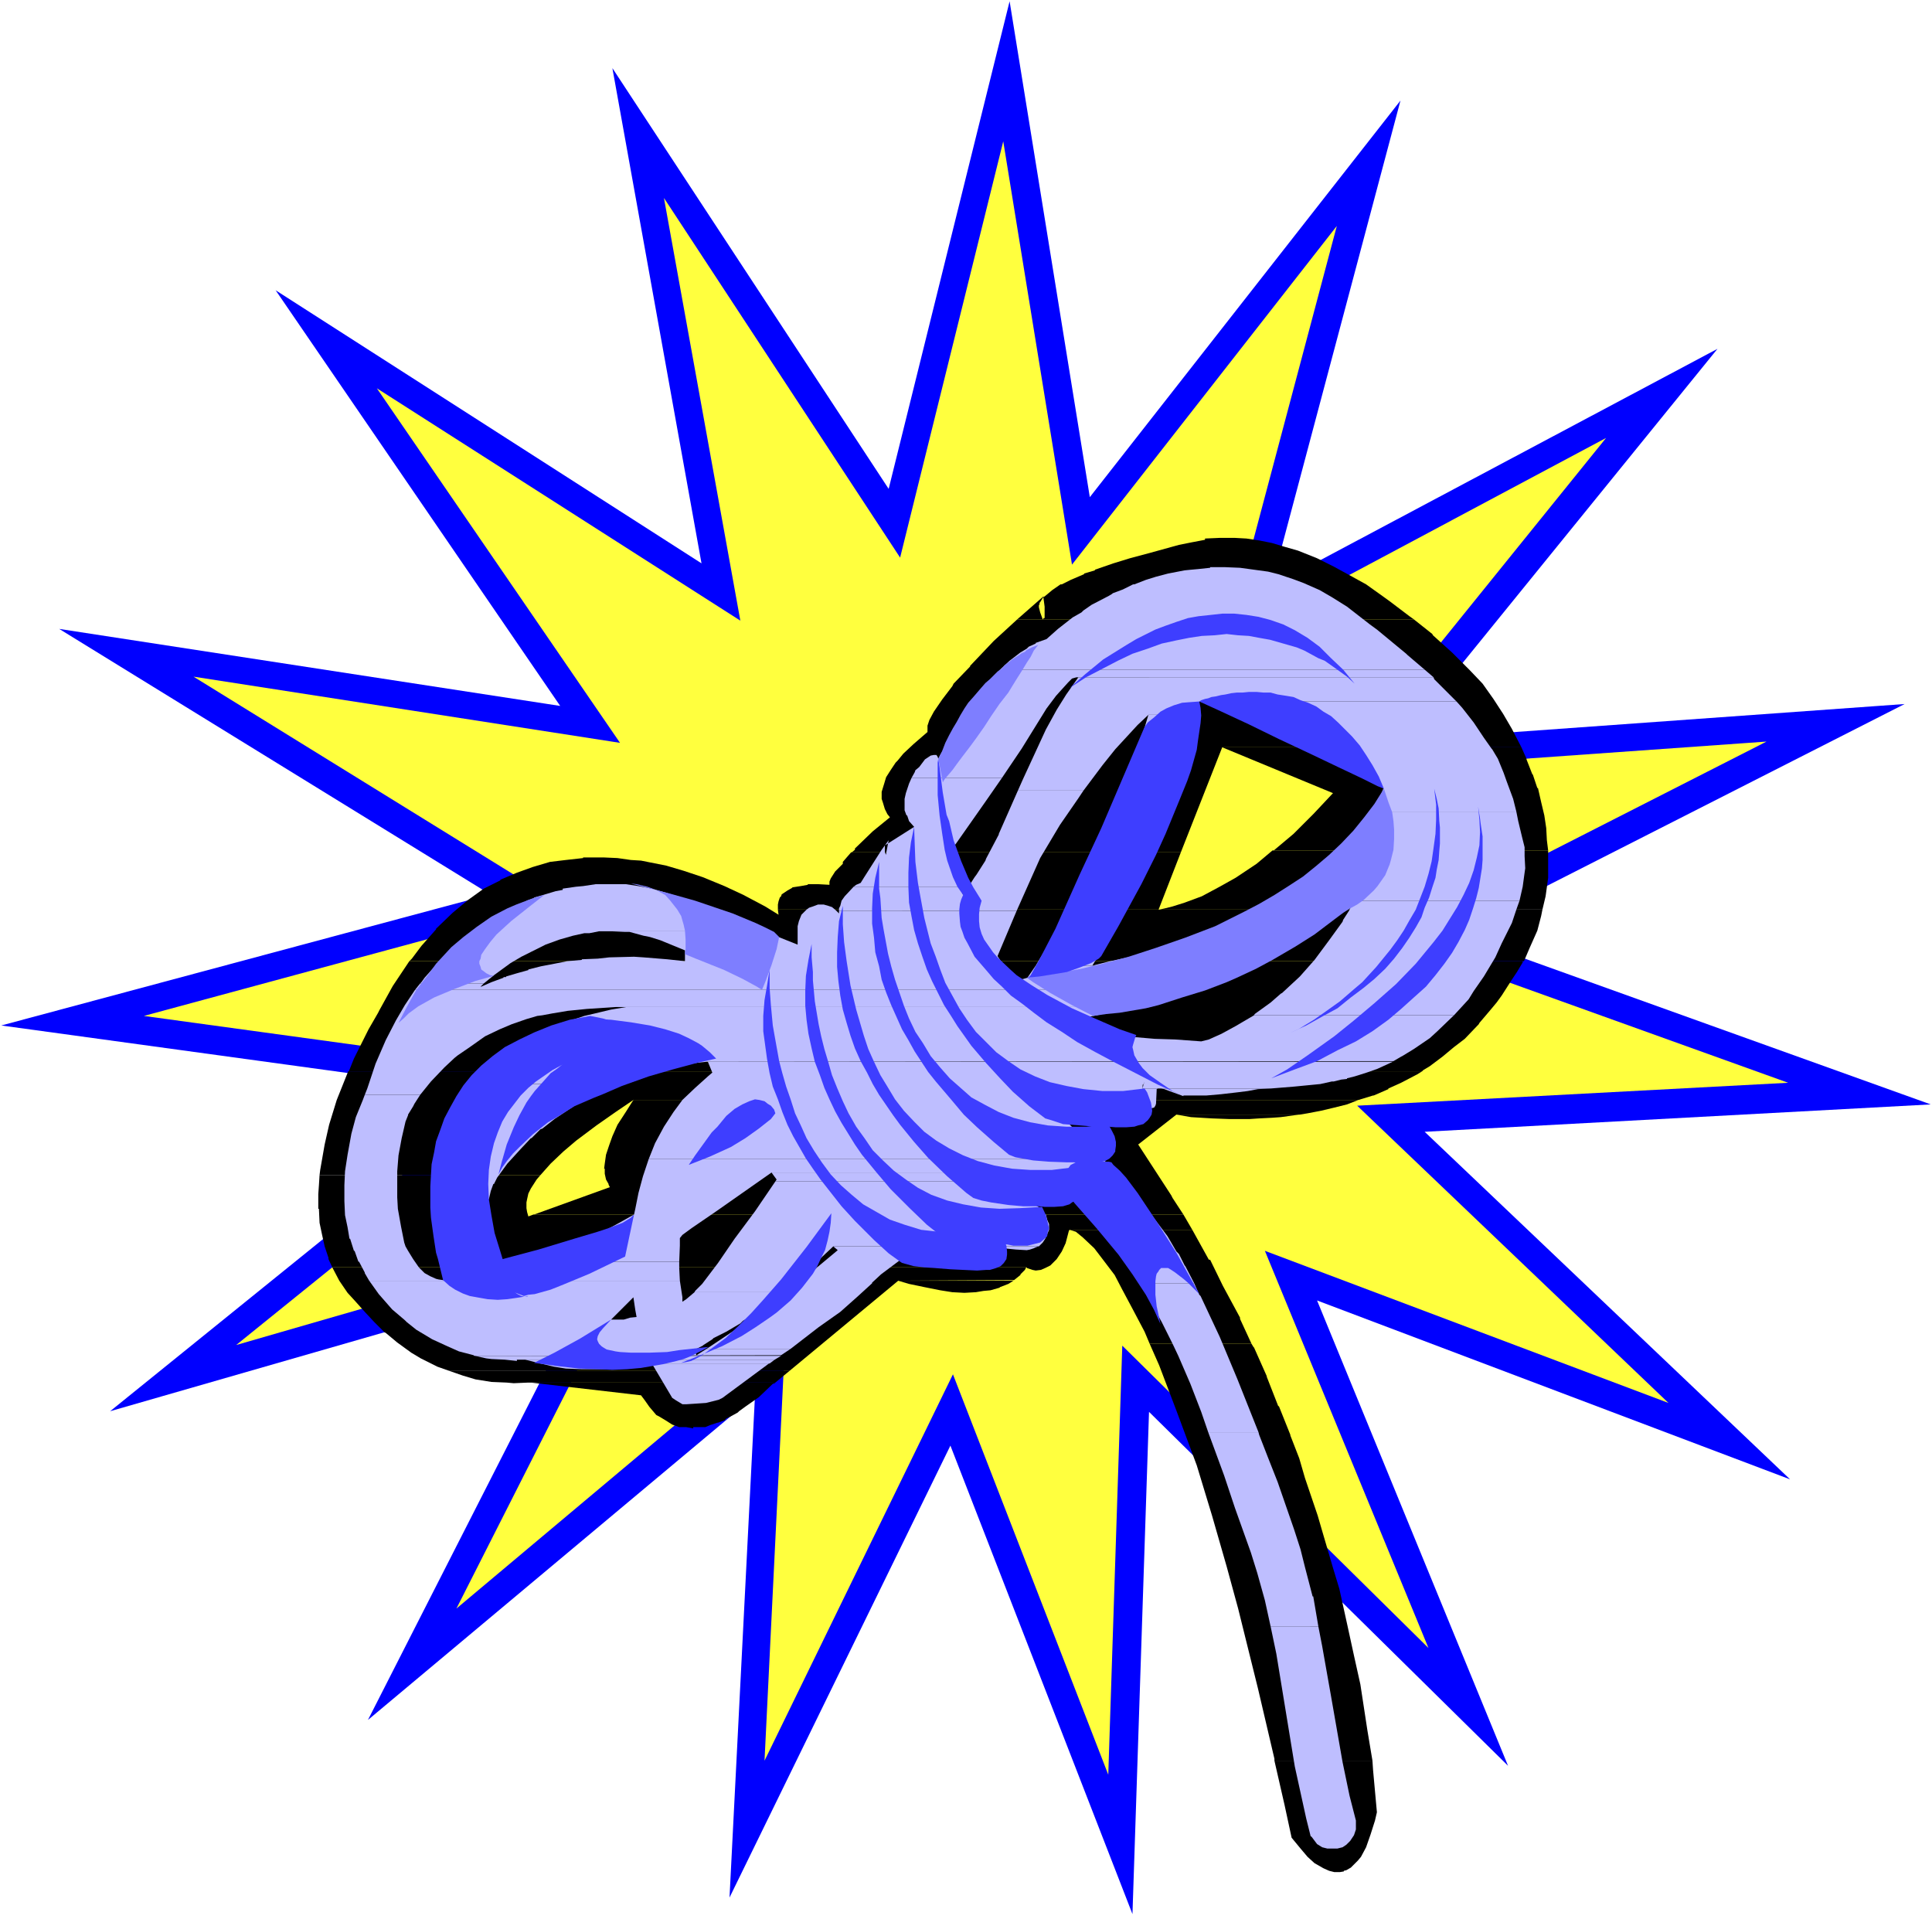 <?xml version="1.0" encoding="UTF-8" standalone="no"?>
<svg
   version="1.0"
   width="129.766mm"
   height="128.677mm"
   id="svg83"
   sodipodi:docname="Climbing Rope 2.wmf"
   xmlns:inkscape="http://www.inkscape.org/namespaces/inkscape"
   xmlns:sodipodi="http://sodipodi.sourceforge.net/DTD/sodipodi-0.dtd"
   xmlns="http://www.w3.org/2000/svg"
   xmlns:svg="http://www.w3.org/2000/svg">
  <rect width="100%" height="100%" fill="#333333" stroke="none"/>
  <sodipodi:namedview
     id="namedview83"
     pagecolor="#ffffff"
     bordercolor="#000000"
     borderopacity="0.25"
     inkscape:showpageshadow="2"
     inkscape:pageopacity="0.0"
     inkscape:pagecheckerboard="0"
     inkscape:deskcolor="#d1d1d1"
     inkscape:document-units="mm" />
  <defs
     id="defs1">
    <pattern
       id="WMFhbasepattern"
       patternUnits="userSpaceOnUse"
       width="6"
       height="6"
       x="0"
       y="0" />
  </defs>
  <path
     style="fill:#ffffff;fill-opacity:1;fill-rule:evenodd;stroke:none"
     d="M 0,486.337 H 490.455 V 0 H 0 Z"
     id="path1" />
  <path
     style="fill:#0000ff;fill-opacity:1;fill-rule:evenodd;stroke:none"
     d="m 454.419,375.497 -120.069,-45.402 48.48,118.11 -91.142,-89.835 -4.202,127.482 L 241.269,366.934 185.193,481.651 191.657,354.331 93.405,436.572 151.419,322.663 27.957,358.209 127.502,277.745 0.323,260.295 124.432,227.011 15.029,159.635 142.208,179.185 69.973,73.678 178.083,142.993 155.459,17.288 225.593,124.089 256.297,0.323 276.659,126.189 355.52,25.529 322.715,148.809 435.996,88.542 355.358,187.91 l 128.149,-9.21 -114.413,58.167 121.038,43.463 -128.472,6.948 z"
     id="path2" />
  <path
     style="fill:#ffff3e;fill-opacity:1;fill-rule:evenodd;stroke:none"
     d="m 423.553,356.108 -102.454,-38.616 41.531,100.822 -77.73,-76.747 -3.555,108.901 -39.43,-101.63 -47.834,98.075 5.333,-108.739 -83.547,70.123 49.288,-97.267 L 59.954,341.405 144.955,272.736 36.522,257.872 142.208,229.273 49.126,171.753 157.398,188.556 95.667,98.56 187.941,157.534 168.549,50.249 l 59.954,91.289 26.179,-105.669 17.453,107.446 67.226,-85.957 -27.957,105.184 96.313,-51.38 -68.518,84.826 109.241,-7.756 -97.445,49.603 102.939,37 -109.403,5.817 z"
     id="path3" />
  <path
     style="fill:#000000;fill-opacity:1;fill-rule:evenodd;stroke:none"
     d="m 309.625,136.53 -3.717,0.162 v 0.323 l -3.394,0.646 -3.232,0.646 -7.595,2.1 -4.848,1.293 -4.202,1.293 -4.686,1.616 v 0.162 l -2.747,0.808 v 0.162 l -3.394,1.454 -2.262,1.131 h -0.323 l -2.101,1.454 -1.939,1.616 -0.323,0.162 v -0.162 l -6.626,5.817 h 100.677 l -1.131,-0.808 -4.686,-3.555 -1.778,-1.293 h -86.456 l 0.323,2.424 v 2.908 h -0.323 v 0.323 h -0.162 l -0.646,-1.777 -0.323,-1.293 v -0.646 h 0.162 v -0.485 l 0.162,-0.162 0.485,-0.808 0.323,-0.485 h 86.456 l -4.525,-3.231 -4.686,-2.585 -3.555,-1.939 -4.202,-2.1 -4.848,-1.939 -3.394,-0.969 -3.232,-0.969 -3.232,-0.646 -3.232,-0.485 -2.909,-0.162 z"
     id="path4" />
  <path
     style="fill:#000000;fill-opacity:1;fill-rule:evenodd;stroke:none"
     d="m 258.237,157.211 -5.979,5.494 -5.979,6.301 v 0.162 l -4.202,4.362 -0.323,0.646 -2.586,3.393 -2.101,3.07 -1.131,2.1 -0.485,1.454 v 0.808 h 148.349 l -2.262,-3.878 -0.323,-0.485 -2.101,-3.231 -2.747,-3.878 -3.232,-3.393 -4.525,-4.524 -4.848,-4.362 -0.162,-0.323 -4.686,-3.716 z"
     id="path5" />
  <path
     style="fill:#000000;fill-opacity:1;fill-rule:evenodd;stroke:none"
     d="m 310.272,189.687 28.118,11.633 -5.01,5.332 -5.01,5.009 -5.01,4.201 h 69.65 l -0.323,-2.585 -0.162,-3.07 -0.485,-3.231 -0.808,-3.393 -0.808,-3.555 h -0.162 l -1.131,-3.393 -0.162,-0.162 -1.454,-3.716 v -0.162 l -1.293,-2.908 z"
     id="path6" />
  <path
     style="fill:#000000;fill-opacity:1;fill-rule:evenodd;stroke:none"
     d="m 235.451,185.002 v 0.808 l -1.131,0.969 -2.424,2.1 -2.586,2.424 -1.454,1.777 -0.485,0.485 -1.293,1.939 -1.131,1.777 -0.485,1.616 -0.646,2.1 v 1.777 l 0.323,0.969 0.485,1.616 0.646,1.293 0.646,0.808 -4.363,3.555 -4.525,4.362 v 0.323 l -0.808,0.646 h 83.547 l 10.504,-26.66 h 75.952 l -2.424,-4.686 z"
     id="path7" />
  <path
     style="fill:#000000;fill-opacity:1;fill-rule:evenodd;stroke:none"
     d="m 323.038,215.862 -4.04,3.393 -5.333,3.555 -4.04,2.262 -4.525,2.424 -4.363,1.616 -3.07,0.969 -1.939,0.485 -1.454,0.323 h -0.162 l 5.656,-14.542 h -83.709 l -2.101,2.424 v 0.485 l -1.939,1.939 -1.131,1.777 -0.323,0.808 v 0.808 l -2.909,-0.162 h -2.586 v 0.162 l -1.778,0.323 -2.101,0.323 -0.162,0.162 -1.131,0.646 -1.454,0.969 -0.162,0.485 -0.323,0.323 -0.323,0.969 -0.162,0.808 v 1.293 h 194.081 l 0.808,-3.393 0.646,-4.686 v -4.039 -2.908 z"
     id="path8" />
  <path
     style="fill:#000000;fill-opacity:1;fill-rule:evenodd;stroke:none"
     d="m 151.742,217.64 h -3.717 v 0.162 l -4.363,0.485 -4.04,0.485 -4.363,1.293 -4.04,1.454 -4.202,1.777 v 0.162 l -4.202,2.1 -4.04,2.908 -3.878,3.231 -4.202,4.039 v 0.162 l -3.717,4.201 -2.424,3.231 -0.646,0.646 h 282.961 l 1.454,-3.393 1.939,-4.362 0.97,-3.716 0.323,-1.616 H 197.475 l 0.162,1.293 -3.394,-2.1 -5.494,-2.908 -4.848,-2.262 -5.494,-2.262 -4.848,-1.616 -4.363,-1.293 -3.232,-0.646 -3.232,-0.646 -2.586,-0.162 -3.394,-0.485 -3.555,-0.162 z"
     id="path9" />
  <path
     style="fill:#000000;fill-opacity:1;fill-rule:evenodd;stroke:none"
     d="m 103.909,243.976 -4.202,6.301 -3.394,6.14 -0.323,0.646 -2.424,4.201 -3.717,7.432 -1.293,3.231 h 272.457 l 0.323,-0.323 1.616,-0.969 3.232,-2.424 2.909,-2.424 2.747,-2.1 3.555,-3.716 0.162,-0.323 2.747,-3.231 1.616,-1.939 1.293,-1.777 2.586,-4.039 1.293,-1.939 1.454,-2.424 v -0.323 z"
     id="path10" />
  <path
     style="fill:#000000;fill-opacity:1;fill-rule:evenodd;stroke:none"
     d="m 88.395,271.928 -2.909,7.271 -1.939,6.301 -1.131,5.009 -1.131,6.463 -0.162,1.293 h 56.075 l 2.586,-2.908 3.232,-3.07 3.232,-2.747 5.171,-3.878 4.848,-3.393 4.525,-3.07 h 184.062 l 3.717,-1.131 h 0.162 l 3.717,-1.616 v -0.162 l 3.232,-1.454 3.717,-1.939 0.323,-0.162 1.293,-0.808 z"
     id="path11" />
  <path
     style="fill:#000000;fill-opacity:1;fill-rule:evenodd;stroke:none"
     d="m 160.792,279.199 -1.939,3.07 -2.101,3.231 -1.293,2.908 -0.808,2.262 -0.808,2.424 -0.323,2.262 -0.162,1.293 h 0.162 v 1.293 l 0.323,1.454 0.646,1.131 v 0.162 l 0.323,0.646 -19.23,6.948 h 164.832 l -2.747,-4.201 -0.323,-0.646 -4.202,-6.463 -4.202,-6.463 9.696,-7.594 h 31.35 l 1.939,-0.323 v 0 l 3.394,-0.646 3.394,-0.808 3.232,-0.808 2.909,-1.131 z"
     id="path12" />
  <path
     style="fill:#000000;fill-opacity:1;fill-rule:evenodd;stroke:none"
     d="m 271.488,312.16 1.616,0.485 1.778,1.454 2.909,2.747 2.101,2.747 3.07,4.039 1.939,3.716 2.586,4.847 3.07,5.817 1.293,3.07 h 25.856 l -2.909,-6.301 v -0.323 l -4.363,-8.079 -3.232,-6.625 h -0.323 l -4.202,-7.594 z"
     id="path13" />
  <path
     style="fill:#000000;fill-opacity:1;fill-rule:evenodd;stroke:none"
     d="m 84.355,321.693 1.778,3.393 2.101,3.07 1.778,1.939 2.747,3.07 2.262,2.424 2.586,2.585 0.323,0.162 2.909,2.424 3.555,2.585 2.424,1.454 4.202,2.1 2.747,0.969 h 86.779 l 27.472,-22.782 29.411,-0.162 1.616,-1.293 v -0.162 l 1.131,-1.131 0.323,-0.646 z"
     id="path14" />
  <path
     style="fill:#000000;fill-opacity:1;fill-rule:evenodd;stroke:none"
     d="m 291.849,341.082 2.424,5.494 4.363,11.472 5.171,13.895 3.878,12.764 h 26.826 l -3.232,-9.533 -1.454,-5.009 -2.262,-5.817 v -0.162 l -2.909,-7.271 h -0.162 l -2.909,-7.432 v -0.162 l -3.232,-7.271 -0.162,-0.162 -0.485,-0.808 z"
     id="path15" />
  <path
     style="fill:#000000;fill-opacity:1;fill-rule:evenodd;stroke:none"
     d="m 307.686,384.707 3.717,12.926 2.909,10.664 5.01,20.197 4.202,17.935 v 0.485 h 24.886 l -1.293,-7.756 -1.778,-11.633 -1.616,-7.271 -1.616,-7.432 -2.101,-9.533 -1.616,-5.332 -2.747,-9.371 -1.131,-3.878 z"
     id="path16" />
  <path
     style="fill:#000000;fill-opacity:1;fill-rule:evenodd;stroke:none"
     d="m 113.766,347.868 3.717,1.293 3.232,0.969 4.04,0.646 3.878,0.162 1.778,0.162 3.717,-0.162 h 62.701 l 3.717,-3.07 z"
     id="path17" />
  <path
     style="fill:#000000;fill-opacity:1;fill-rule:evenodd;stroke:none"
     d="m 298.636,282.915 3.717,0.646 5.333,0.323 4.363,0.162 h 5.171 l 2.424,-0.162 3.232,-0.162 2.262,-0.162 4.686,-0.646 z"
     id="path18" />
  <path
     style="fill:#000000;fill-opacity:1;fill-rule:evenodd;stroke:none"
     d="m 135.582,308.282 h -0.162 l -1.293,0.485 -0.323,-1.131 -0.162,-0.969 v -1.454 l 0.162,-0.808 0.323,-1.454 0.646,-1.293 1.454,-2.262 0.97,-1.131 H 81.123 l -0.162,2.585 -0.162,2.262 v 3.716 h 0.162 l 0.162,3.555 0.646,3.07 0.646,2.908 0.97,2.908 v 0.323 l 0.97,2.1 H 260.661 v 0.162 l 1.454,0.485 0.808,0.162 1.293,-0.162 1.131,-0.485 1.293,-0.646 1.293,-1.293 0.323,-0.323 1.293,-1.939 0.97,-2.1 0.808,-3.07 0.162,-0.323 h 31.189 l -2.262,-3.878 z"
     id="path19" />
  <path
     style="fill:#000000;fill-opacity:1;fill-rule:evenodd;stroke:none"
     d="m 323.523,446.913 2.586,11.31 1.778,8.24 2.262,2.747 1.778,2.1 1.778,1.616 2.262,1.293 1.454,0.646 1.293,0.323 h 1.454 l 0.97,-0.162 v -0.162 l 0.646,-0.162 1.131,-0.646 1.454,-1.454 0.323,-0.323 0.808,-0.969 1.293,-2.424 1.131,-3.231 1.131,-3.555 0.485,-2.1 -0.485,-5.332 -0.485,-5.332 -0.162,-2.424 z"
     id="path20" />
  <path
     style="fill:#000000;fill-opacity:1;fill-rule:evenodd;stroke:none"
     d="m 228.017,325.086 2.747,0.808 3.878,0.808 4.04,0.808 3.07,0.485 3.07,0.162 2.909,-0.162 1.939,-0.323 1.778,-0.162 2.262,-0.646 0.162,-0.162 2.101,-0.808 1.293,-0.808 z"
     id="path21" />
  <path
     style="fill:#000000;fill-opacity:1;fill-rule:evenodd;stroke:none"
     d="m 134.774,350.938 27.957,3.231 0.97,1.293 1.131,1.616 1.778,2.1 0.646,0.323 1.616,0.969 1.778,1.131 1.778,0.646 h 1.778 l 1.778,0.323 v -0.323 h 1.778 1.293 l 1.131,-0.485 1.939,-0.646 h 0.162 l 1.778,-0.646 0.162,-0.323 1.293,-0.646 0.323,-0.162 1.454,-0.808 0.323,-0.323 1.778,-1.293 3.232,-2.262 3.555,-3.393 0.485,-0.162 0.162,-0.162 z"
     id="path22" />
  <path
     style="fill:#bebeff;fill-opacity:1;fill-rule:evenodd;stroke:none"
     d="m 309.625,143.962 h -2.424 v 0.162 l -3.07,0.323 -1.778,0.162 -1.616,0.162 -4.202,0.808 -3.07,0.808 -2.586,0.808 -2.909,1.131 h -0.323 l -2.262,1.131 -0.323,0.162 -2.586,0.969 -0.162,0.162 -0.808,0.485 -4.04,2.1 -0.323,0.162 -2.101,1.454 -0.485,0.485 -2.262,1.293 -3.717,2.908 -2.909,2.585 -2.747,0.969 v 0.162 l -1.778,0.808 -0.485,0.485 -1.616,0.969 -2.747,2.1 -2.424,2.262 h 107.787 l -4.363,-3.716 -0.323,-0.323 -7.434,-6.14 -1.778,-1.293 -5.818,-4.524 -3.878,-2.424 -3.07,-1.777 -4.04,-1.777 -2.586,-0.969 -3.878,-1.293 -2.586,-0.646 -3.555,-0.485 -3.555,-0.485 -3.878,-0.162 z"
     id="path23" />
  <path
     style="fill:#bebeff;fill-opacity:1;fill-rule:evenodd;stroke:none"
     d="m 237.067,191.626 -0.808,0.162 -1.454,0.969 -1.454,1.939 -0.97,0.808 -0.162,0.485 -0.808,1.454 h 22.947 l 5.01,-7.432 6.302,-10.179 2.424,-3.231 3.07,-3.393 0.97,-0.969 1.131,-0.323 h 90.657 l -2.262,-1.939 H 253.873 l -2.262,2.424 -0.162,0.162 -2.424,3.07 -0.97,1.131 -2.424,3.393 -3.232,5.332 -3.717,6.14 -0.485,0.969 -0.162,-0.485 -0.323,-0.485 h -0.162 z"
     id="path24" />
  <path
     style="fill:#bebeff;fill-opacity:1;fill-rule:evenodd;stroke:none"
     d="m 273.75,171.914 -3.07,4.362 -2.424,3.878 -2.747,5.009 -5.818,12.603 -1.293,2.908 h 16.645 l 4.848,-6.463 3.232,-4.039 5.656,-6.14 2.747,-2.585 h 12.282 l 0.646,-3.393 h 65.286 l -5.656,-5.655 -0.162,-0.485 z"
     id="path25" />
  <path
     style="fill:#bebeff;fill-opacity:1;fill-rule:evenodd;stroke:none"
     d="m 304.454,178.054 4.848,1.293 5.818,2.1 6.141,2.1 0.323,0.323 4.202,1.777 3.394,1.293 0.162,0.323 4.525,2.1 0.323,0.323 3.717,1.939 0.162,0.162 2.909,1.616 0.485,0.323 0.485,0.323 5.818,3.716 3.555,2.424 h -0.162 l -1.131,3.07 v 0.162 l -1.131,1.777 -0.323,0.646 -0.162,0.162 h 36.522 l -0.808,-3.231 -1.616,-4.362 -0.808,-2.262 -1.454,-3.555 -1.454,-2.424 -0.162,-0.162 -1.939,-2.747 -2.586,-3.878 -2.909,-3.716 -1.454,-1.616 z"
     id="path26" />
  <path
     style="fill:#bebeff;fill-opacity:1;fill-rule:evenodd;stroke:none"
     d="m 225.917,212.631 -0.323,0.646 -1.778,2.424 -4.525,7.109 -0.808,1.293 -1.131,0.485 -0.646,0.485 h 26.826 l -1.454,-3.878 -1.131,-3.555 -0.323,-0.808 2.101,-2.747 h -17.291 l -0.485,2.585 v 0.323 l -0.323,-0.646 v -1.777 l 0.808,-0.485 h 17.291 l 7.595,-10.825 4.04,-5.817 h -22.947 l -0.646,1.454 -0.808,2.424 -0.323,1.454 v 1.939 0.969 l 0.485,1.293 h 0.162 l 0.485,1.454 1.293,1.454 -6.626,4.201 0.162,-0.808 z"
     id="path27" />
  <path
     style="fill:#bebeff;fill-opacity:1;fill-rule:evenodd;stroke:none"
     d="m 291.526,181.447 -2.101,7.109 v 0.323 l -1.454,4.686 -2.909,8.079 h -0.162 l -2.586,6.625 -3.232,7.109 v 0.323 l -3.232,6.301 -0.162,0.162 -1.293,3.07 h 14.059 l 2.747,-5.655 3.394,-9.048 2.747,-7.756 2.101,-6.786 2.747,-8.725 1.293,-5.817 z"
     id="path28" />
  <path
     style="fill:#bebeff;fill-opacity:1;fill-rule:evenodd;stroke:none"
     d="m 216.705,225.072 -2.262,2.424 -0.808,1.131 -0.323,1.293 -0.323,0.646 v 0.646 h 45.086 l 5.979,-13.411 5.01,-8.402 4.686,-6.786 1.293,-1.939 h -16.645 l -4.848,10.987 v 0.162 l -3.232,6.14 -0.162,0.485 -2.262,3.555 -0.485,0.646 -2.909,4.524 -0.97,-2.1 z"
     id="path29" />
  <path
     style="fill:#bebeff;fill-opacity:1;fill-rule:evenodd;stroke:none"
     d="m 348.409,206.006 -2.262,3.393 -2.909,3.231 -3.07,3.231 -2.747,2.585 -3.717,2.747 -4.202,3.231 -5.171,3.393 -5.494,3.393 -3.878,2.1 h 22.786 l 3.232,-2.424 2.747,-2.262 h 42.016 l 0.808,-3.555 0.485,-3.555 0.162,-1.131 -0.162,-3.07 v -2.262 l -0.646,-2.585 -0.97,-4.039 -0.485,-2.424 z"
     id="path30" />
  <path
     style="fill:#bebeff;fill-opacity:1;fill-rule:evenodd;stroke:none"
     d="m 274.396,225.234 -4.525,7.756 -0.162,0.485 -3.07,5.332 -0.323,0.646 -3.394,5.655 h 55.59 l 3.394,-1.777 v -0.323 l 0.97,-0.323 2.909,-1.616 0.323,-0.162 5.171,-3.231 0.646,-0.485 5.01,-3.393 0.808,-0.485 h -22.947 l -4.848,2.424 -4.202,1.454 -5.01,1.939 -4.202,1.131 -5.818,1.777 -4.363,0.969 -4.525,0.969 -4.525,1.131 0.97,-1.616 0.646,-0.808 3.717,-6.463 3.394,-6.14 2.424,-4.847 z"
     id="path31" />
  <path
     style="fill:#bebeff;fill-opacity:1;fill-rule:evenodd;stroke:none"
     d="m 175.497,228.627 v 0.162 h -0.323 l -1.939,-0.808 -4.363,-1.454 -3.394,-0.969 -3.394,-0.646 -3.232,-0.485 h -1.939 -4.202 -1.454 l -3.232,0.485 -1.778,0.162 -3.394,0.485 v 0.323 l -1.778,0.323 -3.232,0.969 -2.262,0.646 v 0.162 l -1.939,0.646 v 0.162 l -2.262,0.808 -0.162,0.323 -2.101,0.646 -2.747,1.616 -0.162,0.323 -3.555,2.1 -3.878,2.908 -4.04,3.393 -4.363,4.362 -2.586,2.908 -0.808,1.131 -0.323,0.323 h 16.16 l 2.586,-2.1 4.202,-3.07 2.747,-1.616 2.586,-1.293 3.555,-1.777 3.555,-1.293 3.394,-0.969 2.909,-0.646 h 1.293 l 2.424,-0.485 h 2.101 39.592 l -4.686,-1.939 -0.485,-0.969 -4.363,-0.162 -0.323,-0.485 h -0.97 -1.293 l -2.424,0.485 h -0.646 l -0.162,-0.323 -0.808,-0.969 -1.293,-2.585 -0.485,-0.646 -0.162,-0.162 z"
     id="path32" />
  <path
     style="fill:#bebeff;fill-opacity:1;fill-rule:evenodd;stroke:none"
     d="m 212.989,231.212 v 0.646 l -0.808,-0.808 -0.97,-0.808 -0.97,-0.323 -1.131,-0.323 h -1.454 l -1.293,0.485 -0.97,0.323 -0.646,0.485 -1.293,1.293 -0.646,1.616 -0.323,1.293 v 3.716 0.323 0.646 l -6.464,-2.585 -1.939,-0.808 h -38.946 l 3.555,0.162 h 1.131 l 3.555,0.969 1.616,0.323 2.586,0.808 3.555,1.454 2.747,1.131 v 1.454 1.293 l -4.525,-0.485 -5.979,-0.485 -2.424,-0.162 -6.302,0.162 -2.909,0.323 -4.04,0.162 v 0.162 l -3.717,0.323 -3.232,0.646 -3.394,0.646 -3.232,0.808 v 0.162 l -2.909,0.808 -2.747,0.808 v 0.162 h -0.646 v 0.162 l -3.07,1.131 -2.586,1.131 h -0.162 l 0.808,-0.808 h -16.16 l -1.293,1.616 h 197.475 l 3.232,-0.969 3.555,-1.454 4.525,-1.777 0.162,-0.162 4.202,-1.777 H 262.923 l -2.101,3.07 -1.131,0.323 -1.939,0.323 -3.878,-5.17 -0.646,-0.969 4.848,-11.472 z"
     id="path33" />
  <path
     style="fill:#bebeff;fill-opacity:1;fill-rule:evenodd;stroke:none"
     d="m 343.723,228.627 -1.131,2.262 -0.162,0.323 -1.454,2.262 -0.162,0.485 -3.394,4.686 -3.717,5.009 -3.717,4.201 -4.525,4.201 -0.323,0.162 -2.586,2.262 -4.04,2.908 -0.162,0.323 h 50.742 l 3.717,-4.039 1.293,-2.1 2.586,-3.716 2.909,-4.847 1.616,-3.555 2.586,-5.17 1.131,-3.393 0.808,-2.262 z"
     id="path34" />
  <path
     style="fill:#bebeff;fill-opacity:1;fill-rule:evenodd;stroke:none"
     d="m 159.014,255.609 -3.878,0.646 -4.04,0.969 -2.747,0.646 -1.939,0.646 -2.424,0.808 v 0.162 l -1.778,0.646 -2.586,1.131 h -0.162 l -3.07,1.616 -0.162,0.162 -2.424,1.293 -0.808,0.485 -2.424,1.777 -2.586,2.1 -3.232,2.908 v 0.323 l -2.424,2.585 -0.323,0.646 h 35.39 l 0.162,-0.323 4.686,-1.616 4.202,-1.131 3.394,-0.808 4.04,-0.969 h 0.97 v -0.323 l 4.525,-0.485 174.366,-0.162 1.939,-1.131 0.323,-0.162 2.909,-1.777 4.04,-2.747 1.939,-1.777 4.202,-4.039 h -50.742 l -4.686,2.747 -3.555,1.939 -3.232,1.454 -1.939,0.485 -6.626,-0.485 -5.171,-0.162 -5.656,-0.485 -7.918,-0.808 -2.262,-0.162 -6.626,-0.485 -1.131,-0.969 -1.293,-1.131 10.181,-1.939 3.394,-0.808 3.878,-0.808 1.778,-0.485 z"
     id="path35" />
  <path
     style="fill:#bebeff;fill-opacity:1;fill-rule:evenodd;stroke:none"
     d="m 105.363,251.247 -2.586,3.878 -2.262,3.878 -2.586,5.009 -2.586,5.978 -2.101,6.301 -0.646,1.616 h 14.059 l 2.747,-3.393 3.394,-3.555 2.586,-2.424 0.808,-0.646 3.07,-2.1 3.878,-2.747 3.717,-1.777 3.07,-1.293 3.717,-1.293 2.747,-0.808 1.293,-0.162 2.586,-0.485 3.878,-0.646 4.848,-0.485 7.434,-0.485 h 1.939 129.118 l 5.818,-1.293 5.01,-1.454 v -0.162 l 4.202,-1.293 0.323,-0.162 z"
     id="path36" />
  <path
     style="fill:#bebeff;fill-opacity:1;fill-rule:evenodd;stroke:none"
     d="m 290.556,274.514 -0.323,0.969 -0.162,0.808 v -0.969 h 0.162 l 0.323,-0.808 h 47.995 l 1.939,-0.485 1.454,-0.162 v -0.162 l 1.939,-0.485 3.07,-0.969 2.747,-0.969 3.878,-1.777 H 179.699 l 1.131,2.747 -1.131,0.969 -3.232,2.908 -3.07,2.908 -0.162,0.162 -2.262,3.07 -2.424,3.716 -2.262,4.201 -1.616,4.039 h 115.382 l -9.534,-9.856 h 2.586 2.424 l 0.808,-0.323 0.808,-0.162 1.293,-0.808 0.323,-0.162 h 4.363 l 1.939,-0.969 0.97,-0.323 2.747,-0.162 1.293,-5.009 v -0.162 h 3.878 0.323 28.28 l 5.979,-0.485 6.626,-0.646 2.909,-0.646 z"
     id="path37" />
  <path
     style="fill:#bebeff;fill-opacity:1;fill-rule:evenodd;stroke:none"
     d="m 122.008,275.16 -2.747,3.555 -2.101,3.393 -1.778,3.555 -1.293,3.716 -1.293,3.393 -0.97,4.686 -0.646,3.878 -0.485,4.847 v 2.262 l 0.323,2.585 h 12.766 v -2.747 -2.424 l 0.162,-1.454 h 0.162 l 0.485,-2.1 0.646,-1.777 h 0.162 l 0.808,-1.616 2.586,-3.555 3.394,-3.716 2.586,-2.747 h 0.162 l 2.262,-2.262 0.485,-0.162 3.07,-2.424 3.878,-2.585 3.717,-2.424 3.878,-1.777 3.555,-1.616 1.454,-0.485 z"
     id="path38" />
  <path
     style="fill:#bebeff;fill-opacity:1;fill-rule:evenodd;stroke:none"
     d="m 164.67,294.226 -1.454,4.362 -1.131,4.201 -0.808,4.039 -0.323,1.454 -4.04,2.262 -6.302,3.393 -2.909,1.454 -5.171,1.939 -5.333,2.262 -3.07,0.646 h 38.299 l 0.162,-4.039 v -1.939 l 0.646,-0.808 2.424,-1.777 6.141,-4.201 14.059,-9.856 h 87.425 l -3.232,-3.393 z"
     id="path39" />
  <path
     style="fill:#bebeff;fill-opacity:1;fill-rule:evenodd;stroke:none"
     d="m 134.128,320.239 v 0.323 l -5.979,1.616 -1.778,0.485 -0.97,-2.585 -0.97,-2.747 -0.485,-2.908 -0.162,-2.908 v -0.485 h -12.766 l 0.162,3.07 0.808,4.686 0.485,2.1 1.131,4.039 h -1.131 l -1.131,-0.162 -0.646,-0.162 v 0 l -1.454,-0.646 -1.454,-0.808 -1.454,-1.454 -1.454,-2.1 -1.293,-2.1 -0.646,-1.131 -0.323,-0.969 -0.808,-4.039 -0.808,-4.524 -0.162,-2.908 v -3.878 -2.747 l 0.323,-4.039 0.808,-4.362 0.97,-4.201 0.646,-1.616 v -0.162 l 1.293,-2.1 0.323,-0.646 1.454,-2.262 H 92.597 l -0.485,1.293 -1.778,4.362 -1.131,4.201 -0.97,5.332 -0.646,4.201 -0.162,3.555 v 4.039 l 0.162,3.555 0.646,3.07 0.485,2.908 h 0.162 l 0.97,3.07 h 0.162 l 0.97,2.747 h 0.162 l 1.454,2.747 v 0.162 l 1.131,1.939 H 172.589 l -0.162,-3.231 v -1.616 z"
     id="path40" />
  <path
     style="fill:#bebeff;fill-opacity:1;fill-rule:evenodd;stroke:none"
     d="m 195.859,297.619 1.293,1.777 -0.323,0.485 h 71.912 l 7.595,8.887 4.363,5.17 2.424,2.908 3.555,4.847 2.586,4.039 h 13.898 l -2.262,-4.362 -0.162,-0.162 -1.454,-2.908 -0.646,-0.646 -2.262,-3.878 -2.909,-3.878 -4.686,-5.978 -4.848,-5.655 -0.646,-0.646 z"
     id="path41" />
  <path
     style="fill:#bebeff;fill-opacity:1;fill-rule:evenodd;stroke:none"
     d="m 196.829,299.881 -5.171,7.594 -5.171,6.948 -4.202,6.14 -4.04,5.332 -1.616,1.616 -0.162,0.162 -0.162,0.323 h 22.786 l 4.525,-4.039 5.171,-5.009 2.747,-2.585 h 36.683 15.514 l 0.97,-0.969 0.646,-0.969 0.485,-1.131 0.485,-1.131 v -1.454 l -0.485,-1.131 -0.323,-1.293 h -0.162 l -0.646,-0.969 -0.808,-0.808 -1.454,-0.808 -1.131,-0.485 -4.686,-2.1 -1.778,-0.969 h 12.443 -12.443 12.443 -12.443 12.605 l 0.808,-1.293 0.485,-0.969 z"
     id="path42" />
  <path
     style="fill:#bebeff;fill-opacity:1;fill-rule:evenodd;stroke:none"
     d="m 211.534,316.361 1.131,0.969 -6.787,5.655 -7.434,5.978 -6.787,5.17 -6.464,4.362 -5.818,3.878 h 21.331 l 7.11,-5.494 5.494,-3.878 4.363,-3.878 3.717,-3.393 v -0.162 l 2.262,-2.1 7.757,-5.817 0.323,-0.162 h 17.453 l -0.485,-0.969 -0.162,-0.162 z"
     id="path43" />
  <path
     style="fill:#bebeff;fill-opacity:1;fill-rule:evenodd;stroke:none"
     d="m 160.792,329.287 0.485,3.231 0.323,1.777 -1.616,0.162 -1.616,0.485 h -3.232 l 3.232,-3.231 2.424,-2.424 H 173.235 l -0.646,-4.201 H 93.728 l 2.424,3.393 3.394,3.878 3.232,2.747 0.485,0.485 2.424,1.939 4.04,2.424 3.878,1.777 2.909,1.293 3.717,0.969 0.162,0.162 77.891,-0.162 2.424,-1.616 H 179.376 l -2.586,1.616 -0.485,-1.454 h 0.162 l 1.939,-0.969 0.162,-0.162 2.262,-1.454 0.323,-0.323 2.909,-1.454 0.323,-0.162 3.555,-2.1 0.646,-0.646 3.878,-2.262 3.717,-2.908 2.909,-2.1 H 176.305 l -2.101,1.777 -0.97,0.646 v -1.131 z"
     id="path44" />
  <path
     style="fill:#bebeff;fill-opacity:1;fill-rule:evenodd;stroke:none"
     d="m 289.264,325.732 2.101,3.393 3.555,6.463 2.747,5.494 1.454,3.07 3.07,7.109 2.747,7.109 1.778,5.17 h 12.766 l -5.333,-13.411 -4.525,-10.825 -4.848,-10.341 -0.323,-0.323 -1.293,-2.908 z"
     id="path45" />
  <path
     style="fill:#bebeff;fill-opacity:1;fill-rule:evenodd;stroke:none"
     d="m 306.716,363.541 4.04,10.987 2.747,8.24 4.04,11.31 1.616,5.17 1.939,6.948 1.454,6.625 h 12.12 l -1.293,-7.594 h -0.162 l -1.939,-7.432 -1.131,-4.524 -1.616,-5.009 -4.202,-12.118 -2.424,-6.14 -2.262,-5.817 -0.162,-0.646 z"
     id="path46" />
  <path
     style="fill:#bebeff;fill-opacity:1;fill-rule:evenodd;stroke:none"
     d="m 287.163,281.461 v 0.162 h 0.323 0.162 0.323 0.162 0.162 l 0.162,0.323 v -0.323 h 0.323 v -0.162 z"
     id="path47" />
  <path
     style="fill:#bebeff;fill-opacity:1;fill-rule:evenodd;stroke:none"
     d="m 290.072,276.291 0.162,0.162 1.131,5.009 0.97,-0.162 0.646,-0.162 0.323,-0.485 0.162,-0.485 0.162,-3.393 v -0.323 l 0.323,-0.162 z"
     id="path48" />
  <path
     style="fill:#bebeff;fill-opacity:1;fill-rule:evenodd;stroke:none"
     d="m 294.758,276.291 0.808,0.162 1.293,0.485 3.555,1.293 v -0.162 h 5.818 l 3.717,-0.323 4.202,-0.485 2.586,-0.323 2.586,-0.485 3.07,-0.162 z"
     id="path49" />
  <path
     style="fill:#bebeff;fill-opacity:1;fill-rule:evenodd;stroke:none"
     d="m 165.478,346.091 5.171,8.725 0.97,0.646 1.616,0.969 h 1.131 l 4.848,-0.323 3.232,-0.808 0.97,-0.485 7.434,-5.494 4.363,-3.231 z"
     id="path50" />
  <path
     style="fill:#bebeff;fill-opacity:1;fill-rule:evenodd;stroke:none"
     d="m 278.921,282.915 0.162,0.162 0.97,0.162 1.293,0.323 0.485,-0.323 1.131,-0.323 h 0.162 z"
     id="path51" />
  <path
     style="fill:#bebeff;fill-opacity:1;fill-rule:evenodd;stroke:none"
     d="m 322.553,412.821 1.454,6.948 4.686,28.599 1.454,6.625 1.454,6.625 0.97,3.878 0.162,0.646 h 0.162 l 0.485,0.646 0.97,1.293 1.293,0.808 1.293,0.323 h 1.454 1.131 l 1.293,-0.323 0.97,-0.646 0.97,-0.969 0.97,-1.454 0.485,-1.454 v -0.969 -1.293 l -1.616,-6.301 -1.778,-8.563 -2.909,-16.642 -2.262,-12.764 -0.97,-5.009 z"
     id="path52" />
  <path
     style="fill:#bebeff;fill-opacity:1;fill-rule:evenodd;stroke:none"
     d="m 133.32,345.121 3.878,0.969 3.394,0.808 3.07,0.485 4.04,0.162 h 3.07 3.07 l 3.717,-0.323 1.293,-0.323 1.616,-0.162 2.909,-0.485 1.778,-0.162 h 30.219 l 1.293,-0.969 z"
     id="path53" />
  <path
     style="fill:#bebeff;fill-opacity:1;fill-rule:evenodd;stroke:none"
     d="m 255.005,302.143 3.878,1.131 0.485,0.162 3.07,0.323 h 1.293 l 1.131,-0.323 0.808,-0.323 0.97,-0.323 0.646,-0.646 z"
     id="path54" />
  <path
     style="fill:#bebeff;fill-opacity:1;fill-rule:evenodd;stroke:none"
     d="m 248.541,316.361 6.141,0.485 3.232,0.323 2.747,0.162 0.808,-0.162 0.97,-0.323 0.323,-0.162 0.808,-0.323 z"
     id="path55" />
  <path
     style="fill:#bebeff;fill-opacity:1;fill-rule:evenodd;stroke:none"
     d="m 120.553,344.152 2.909,0.646 1.293,0.162 3.394,0.162 3.07,0.323 v -0.323 h 1.616 63.832 l 1.616,-0.969 z"
     id="path56" />
  <path
     style="fill:#bebeff;fill-opacity:1;fill-rule:evenodd;stroke:none"
     d="m 231.734,317.492 1.939,0.808 0.162,0.162 1.616,0.808 1.778,0.969 1.939,0.485 1.939,0.485 2.747,-0.969 h 2.424 l 1.454,-0.162 1.454,-0.323 h 0.646 l -0.162,-1.293 -0.485,-0.969 z"
     id="path57" />
  <path
     style="fill:#bebeff;fill-opacity:1;fill-rule:evenodd;stroke:none"
     d="m 249.672,319.754 h 0.162 v 0.969 0.162 0.323 h -0.162 v 0.162 h 0.162 v -0.162 -0.323 -0.162 -0.485 -0.162 -0.162 -0.162 z"
     id="path58" />
  <path
     style="fill:#bebeff;fill-opacity:1;fill-rule:evenodd;stroke:none"
     d="m 244.501,320.239 h 1.616 z"
     id="path59" />
  <path
     style="fill:#bebeff;fill-opacity:1;fill-rule:evenodd;stroke:none"
     d="m 300.737,278.068 h 2.424 z"
     id="path60" />
  <path
     style="fill:#bebeff;fill-opacity:1;fill-rule:evenodd;stroke:none"
     d="m 202.485,238.806 v -0.162 z"
     id="path61" />
  <path
     style="fill:#3e3eff;fill-opacity:1;fill-rule:evenodd;stroke:none"
     d="m 228.502,320.239 -2.909,-2.1 -3.717,-3.393 -4.848,-4.847 -3.394,-3.716 -3.555,-4.524 -1.778,-2.262 -1.939,-2.747 -1.778,-2.585 -3.232,-5.655 -1.454,-2.908 -1.293,-3.231 -1.131,-3.231 -1.293,-3.231 -0.808,-3.393 -0.646,-3.555 -0.485,-3.555 -0.485,-3.555 v -3.878 l 0.323,-4.039 0.646,-3.716 0.646,-4.039 v 4.686 l 0.323,4.362 0.485,5.17 0.485,2.747 1.131,6.301 0.808,3.07 0.97,3.393 1.131,3.231 1.131,3.555 1.454,3.07 1.454,3.231 1.939,3.231 1.939,2.908 2.262,3.07 2.586,2.747 2.747,2.424 2.909,2.424 3.394,1.939 3.394,1.939 3.717,1.293 4.202,1.293 4.363,0.485 4.848,0.485 h 5.171 l 5.494,-0.646 1.131,2.262 0.646,1.454 0.162,1.454 v 0.808 l -0.162,1.131 -0.646,0.969 -0.808,0.808 -1.131,0.485 -1.616,0.485 h -0.97 l -2.262,0.162 -3.394,-0.162 -3.394,-0.162 -4.04,-0.323 -2.586,-0.162 -2.747,-0.323 -2.909,-0.808 z"
     id="path62" />
  <path
     style="fill:#3e3eff;fill-opacity:1;fill-rule:evenodd;stroke:none"
     d="m 239.168,313.938 -3.878,-3.07 -4.202,-4.039 -5.01,-5.009 -3.555,-4.201 -3.717,-4.524 -1.778,-2.585 -3.394,-5.494 -1.616,-2.908 -1.454,-3.07 -1.293,-2.908 -1.131,-3.231 -1.293,-3.393 -0.808,-3.393 -0.808,-3.716 -0.485,-3.555 -0.323,-3.555 v -3.878 l 0.162,-3.716 0.646,-4.039 0.808,-4.039 v 3.393 l 0.323,3.716 v 2.1 l 0.485,5.332 0.97,5.817 0.646,3.07 0.808,3.231 0.97,3.231 0.97,3.393 1.293,3.231 1.454,3.393 1.454,3.07 1.939,3.393 2.101,2.908 2.101,3.07 2.586,2.585 2.747,2.585 3.07,2.262 3.07,2.1 3.394,1.777 4.04,1.454 4.04,0.969 4.525,0.808 4.686,0.323 5.171,-0.162 5.656,-0.323 0.97,2.1 0.485,1.939 0.323,1.454 -0.323,0.808 -0.162,1.131 -0.646,0.646 -1.131,0.969 -1.293,0.323 -1.939,0.485 h -0.97 -2.586 l -1.616,-0.323 h -3.717 l -3.878,-0.162 -4.202,-0.646 -2.586,-0.323 z"
     id="path63" />
  <path
     style="fill:#3e3eff;fill-opacity:1;fill-rule:evenodd;stroke:none"
     d="m 265.347,283.885 -4.04,-3.07 -4.202,-3.716 -3.232,-3.393 -3.555,-3.878 -3.717,-4.362 -3.555,-5.009 -1.616,-2.585 -1.778,-2.747 -3.07,-6.14 -1.293,-2.908 -1.131,-3.231 -1.131,-3.393 -0.97,-3.393 -0.646,-3.393 -0.646,-3.555 -0.162,-3.878 v -3.716 l 0.162,-3.878 0.485,-3.878 0.808,-3.878 0.162,4.686 0.162,4.201 0.646,5.332 0.485,2.747 1.131,6.14 1.616,6.463 1.293,3.393 1.131,3.231 1.293,3.393 1.778,3.231 1.778,3.231 1.939,2.908 2.262,3.07 2.586,2.585 2.586,2.585 3.07,2.262 3.07,2.1 3.717,1.777 3.717,1.454 4.202,0.969 4.363,0.808 4.848,0.485 h 5.171 l 5.494,-0.646 0.646,0.969 0.97,2.585 0.162,0.969 0.162,1.131 -0.162,0.969 -0.485,0.808 -0.485,0.646 -1.131,0.969 -1.293,0.323 -0.97,0.323 -2.101,0.162 h -2.586 l -1.939,-0.162 h -3.394 l -3.878,-0.323 -4.202,-0.323 -2.909,-0.969 z"
     id="path64" />
  <path
     style="fill:#3e3eff;fill-opacity:1;fill-rule:evenodd;stroke:none"
     d="m 238.198,192.596 -0.162,0.969 v 4.847 3.393 l 0.485,5.17 0.646,4.524 0.646,4.201 0.646,2.747 1.454,4.201 1.131,2.424 1.454,2.1 -0.485,1.131 -0.323,1.131 -0.162,1.454 v 0.969 l 0.162,2.1 0.162,1.293 0.485,1.293 0.485,1.454 0.808,1.454 1.778,3.393 3.07,3.555 1.778,2.1 2.101,1.939 2.262,2.262 2.909,2.1 2.909,2.262 3.232,2.424 3.878,2.424 3.878,2.585 4.686,2.585 4.848,2.585 5.333,2.747 5.656,2.908 6.141,2.747 -2.424,-1.131 -3.07,-2.1 -2.747,-1.939 -1.778,-1.777 -0.97,-1.293 -1.131,-1.939 -0.323,-1.454 -0.162,-0.646 0.162,-0.646 0.485,-1.616 0.323,-0.808 -4.202,-1.454 -6.302,-2.747 -5.818,-2.585 -6.302,-3.393 -3.878,-2.424 -3.878,-2.585 -1.616,-1.454 -3.232,-3.07 -1.131,-1.293 -1.131,-1.616 -1.131,-1.616 -0.646,-1.454 -0.485,-1.616 -0.162,-1.616 v -1.777 l 0.162,-1.616 0.485,-1.777 -2.101,-3.393 -1.293,-2.424 -1.778,-4.201 -1.939,-5.332 -1.131,-4.847 -0.646,-1.616 -0.97,-5.655 -0.808,-6.301 z"
     id="path65" />
  <path
     style="fill:#3e3eff;fill-opacity:1;fill-rule:evenodd;stroke:none"
     d="m 151.581,258.679 3.555,0.162 5.01,0.646 4.848,0.808 3.878,0.969 3.555,1.131 2.424,1.131 2.424,1.293 0.97,0.646 1.939,1.616 1.616,1.616 -4.363,0.969 -6.626,1.777 -6.141,1.777 -6.787,2.424 -4.848,2.1 -2.424,0.969 -4.848,2.1 -4.363,2.747 -2.262,1.293 -3.878,3.07 -3.394,3.231 -1.616,1.616 -1.454,1.777 -1.293,1.777 -0.97,1.777 0.808,-3.07 1.293,-4.524 1.778,-4.362 1.454,-3.07 1.778,-3.231 1.131,-1.616 0.97,-1.293 2.747,-3.07 1.293,-1.454 1.616,-1.131 1.616,-1.293 1.778,-1.131 1.778,-0.969 2.101,-0.969 2.101,-0.646 2.262,-0.485 2.424,-0.646 2.586,-0.323 2.586,-0.162 -0.485,-0.808 -0.97,-1.454 -1.131,-0.969 -1.293,-0.646 -1.939,-0.808 -1.778,-0.969 z"
     id="path66" />
  <path
     style="fill:#3e3eff;fill-opacity:1;fill-rule:evenodd;stroke:none"
     d="m 174.851,295.68 5.333,-2.1 5.333,-2.424 3.717,-2.262 3.394,-2.424 3.07,-2.424 1.131,-1.454 -0.323,-0.969 -0.808,-0.969 -0.808,-0.485 -0.808,-0.646 -1.293,-0.323 -1.131,-0.162 -1.454,0.485 -1.778,0.808 -1.939,1.131 -2.101,1.777 -2.262,2.747 -1.454,1.454 -4.202,5.817 z"
     id="path67" />
  <path
     style="fill:#7e7eff;fill-opacity:1;fill-rule:evenodd;stroke:none"
     d="m 125.401,247.692 -4.686,1.293 -5.494,2.1 -5.01,2.1 -4.04,2.262 -2.424,1.777 -1.293,1.293 -1.293,1.131 2.101,-4.039 2.424,-4.362 2.909,-3.716 2.101,-2.908 3.878,-4.201 3.07,-2.585 3.394,-2.585 3.717,-2.585 4.04,-2.1 2.262,-0.969 4.686,-1.777 2.424,-0.646 -3.717,2.908 -4.686,3.716 -3.717,3.393 -1.616,1.939 -1.293,1.777 -0.97,1.454 -0.162,0.969 -0.323,0.646 v 0.646 l 0.323,0.808 0.162,0.646 1.293,0.969 0.97,0.485 z"
     id="path68" />
  <path
     style="fill:#3e3eff;fill-opacity:1;fill-rule:evenodd;stroke:none"
     d="m 211.049,307.959 -6.302,8.563 -6.464,8.24 -4.525,5.17 -3.07,3.393 -3.232,3.231 -3.232,3.07 -3.07,2.262 -2.909,2.1 -1.454,0.808 -1.293,0.646 -1.454,0.323 -1.131,0.162 4.525,-1.777 5.818,-2.424 5.01,-2.585 3.555,-2.262 3.555,-2.424 1.778,-1.293 3.555,-3.07 2.909,-3.231 2.747,-3.555 1.131,-1.939 0.97,-2.1 0.97,-1.939 0.646,-2.424 0.485,-2.262 0.323,-2.262 z"
     id="path69" />
  <path
     style="fill:#7e7eff;fill-opacity:1;fill-rule:evenodd;stroke:none"
     d="m 260.661,248.177 6.464,-0.969 7.272,-1.293 5.494,-1.293 6.626,-1.777 6.949,-2.262 7.434,-2.585 7.595,-2.908 3.555,-1.777 3.878,-1.939 3.717,-1.939 3.878,-2.262 3.555,-2.262 3.717,-2.424 3.394,-2.747 3.232,-2.747 3.07,-2.908 3.07,-3.231 2.747,-3.393 2.586,-3.393 2.424,-3.878 1.131,3.393 0.97,2.585 0.323,2.262 0.162,2.1 v 2.424 l -0.162,2.747 -0.646,2.585 -0.323,1.131 -1.131,2.747 -1.939,2.747 -0.97,1.131 -2.586,2.424 -1.616,1.131 -1.778,0.969 -1.778,1.131 -1.293,0.969 -5.979,4.524 -4.848,3.07 -5.818,3.393 -4.202,2.262 -4.848,2.262 -2.586,1.131 -5.494,2.1 -5.818,1.777 -5.979,1.939 -3.232,0.808 -6.626,1.131 -3.394,0.323 -3.394,0.485 -5.333,-2.747 -5.494,-3.07 -4.363,-2.747 z"
     id="path70" />
  <path
     style="fill:#3e3eff;fill-opacity:1;fill-rule:evenodd;stroke:none"
     d="m 290.556,184.517 -10.989,25.69 -5.494,11.795 -6.141,13.734 -4.202,8.079 -2.101,3.716 -0.485,0.485 -0.485,0.162 3.232,-0.323 4.04,-0.646 2.909,-0.485 3.232,-1.131 2.909,-1.131 1.939,-1.131 0.646,-0.646 4.363,-7.594 5.818,-10.664 3.717,-7.432 2.424,-5.332 3.394,-8.24 2.101,-5.17 0.97,-2.747 1.454,-5.17 0.323,-2.424 0.646,-4.362 0.162,-1.939 -0.162,-1.939 -0.323,-1.616 -2.262,0.162 -2.101,0.162 -2.101,0.646 -1.939,0.808 -1.454,0.808 -1.616,1.454 -1.616,1.293 z"
     id="path71" />
  <path
     style="fill:#3e3eff;fill-opacity:1;fill-rule:evenodd;stroke:none"
     d="m 322.715,273.706 4.04,-2.262 5.171,-3.555 6.787,-4.847 5.01,-4.039 5.171,-4.362 5.494,-4.847 5.01,-5.17 4.525,-5.494 2.262,-2.908 3.717,-5.978 1.616,-3.07 1.454,-3.07 1.131,-3.231 0.808,-3.231 0.646,-3.07 0.162,-3.393 -0.162,-3.07 -0.323,-3.393 0.485,3.07 0.162,1.293 0.485,3.231 v 1.777 4.201 l -0.162,2.1 -0.808,5.009 -0.646,2.585 -0.808,2.585 -0.97,2.908 -1.131,2.585 -1.616,3.07 -1.616,2.747 -1.939,2.747 -2.262,2.908 -2.424,2.908 -3.07,2.747 -3.232,2.908 -3.232,2.747 -4.04,2.908 -4.202,2.585 -4.686,2.262 -5.171,2.747 -5.656,2.1 z"
     id="path72" />
  <path
     style="fill:#3e3eff;fill-opacity:1;fill-rule:evenodd;stroke:none"
     d="m 158.691,318.946 -9.05,4.362 -6.626,2.747 -3.232,1.293 -4.04,1.131 -1.616,0.162 -1.131,0.323 -0.808,-0.323 -1.293,-0.485 -1.778,-0.969 -0.97,-0.808 -0.97,-1.293 -0.646,-1.616 -0.485,-2.262 v -1.293 -0.323 h 0.323 v 0.323 l 10.342,-2.747 9.05,-2.747 5.979,-1.777 2.909,-0.969 3.394,-1.293 2.101,-1.293 0.808,-0.808 z"
     id="path73" />
  <path
     style="fill:#3e3eff;fill-opacity:1;fill-rule:evenodd;stroke:none"
     d="m 134.774,328.641 -0.646,0.323 -3.07,0.485 -2.262,0.323 -2.424,0.162 -2.586,-0.162 -2.747,-0.485 -1.778,-0.323 -1.778,-0.646 -1.939,-0.969 -1.454,-0.969 -1.616,-1.454 -1.293,-5.332 -0.485,-1.616 -0.646,-4.201 -0.646,-4.686 -0.162,-2.585 V 303.92 301.173 l 0.162,-2.908 0.162,-2.747 0.646,-3.07 0.485,-2.747 1.131,-3.07 0.97,-2.747 1.454,-2.747 1.616,-2.908 1.778,-2.747 2.101,-2.585 2.424,-2.424 2.909,-2.424 3.07,-2.262 3.717,-1.939 3.717,-1.777 4.363,-1.777 4.686,-1.454 5.171,-0.969 3.232,0.646 3.717,1.131 3.07,1.454 0.97,0.646 1.454,0.969 0.323,0.485 0.485,0.808 v 0.646 l -5.01,0.646 -5.171,1.131 -4.04,1.131 -1.939,0.969 -2.262,0.969 -2.262,0.969 -2.101,1.131 -2.101,1.454 -2.101,1.454 -1.939,1.616 -1.939,1.939 -1.616,2.1 -1.616,2.1 -1.454,2.424 -1.131,2.747 -0.97,2.747 -0.808,3.393 -0.485,3.393 -0.162,3.555 0.162,3.878 0.646,4.039 0.808,4.524 1.454,4.686 1.616,5.332 0.485,2.1 0.808,1.777 0.97,1.293 0.485,0.323 0.97,0.485 0.646,0.162 h 0.808 l 0.323,-0.162 z"
     id="path74" />
  <path
     style="fill:#3e3eff;fill-opacity:1;fill-rule:evenodd;stroke:none"
     d="m 155.136,334.942 -7.918,4.847 -6.464,3.555 -4.202,2.1 -0.97,0.485 5.818,0.808 5.656,0.646 5.01,0.162 3.394,0.162 3.717,-0.162 3.555,-0.323 5.656,-0.969 3.394,-0.808 1.778,-0.485 1.616,-0.646 3.232,-1.616 1.454,-0.808 -7.434,0.808 -3.07,0.485 -4.525,0.162 h -4.686 l -2.747,-0.162 -1.131,-0.162 -2.262,-0.485 -0.808,-0.485 -0.485,-0.323 -0.646,-0.646 -0.323,-0.646 -0.162,-0.485 0.162,-0.808 0.485,-0.969 0.808,-0.969 z"
     id="path75" />
  <path
     style="fill:#3e3eff;fill-opacity:1;fill-rule:evenodd;stroke:none"
     d="m 271.488,174.661 4.04,-3.555 4.525,-3.716 5.979,-3.716 2.424,-1.454 4.848,-2.424 2.586,-0.969 2.747,-0.969 2.909,-0.969 2.747,-0.485 3.07,-0.323 2.909,-0.323 h 3.07 l 3.07,0.323 3.07,0.485 3.07,0.808 3.232,1.131 2.909,1.454 3.232,1.939 3.07,2.262 2.909,2.908 3.07,2.908 2.909,3.555 -1.939,-1.777 -2.909,-2.1 -2.747,-1.939 -1.616,-0.646 -3.555,-1.939 -1.939,-0.808 -4.525,-1.293 -2.262,-0.646 -2.747,-0.485 -2.586,-0.485 -2.747,-0.162 -2.909,-0.323 -3.07,0.323 -3.232,0.162 -3.232,0.485 -3.232,0.646 -3.717,0.808 -3.555,1.293 -3.878,1.293 -3.717,1.777 -4.04,2.1 -4.04,2.1 z"
     id="path76" />
  <path
     style="fill:#7e7eff;fill-opacity:1;fill-rule:evenodd;stroke:none"
     d="m 239.329,198.574 0.485,-0.808 1.939,-2.262 1.293,-1.777 1.454,-1.939 1.616,-2.1 1.778,-2.424 1.939,-2.747 1.778,-2.747 2.101,-3.07 2.262,-2.908 1.778,-2.908 1.939,-3.07 0.97,-1.616 0.97,-1.454 0.808,-1.616 1.131,-1.454 -0.323,0.162 -0.485,0.162 -0.808,0.323 -1.293,0.646 -0.485,0.485 -0.808,0.323 -0.646,0.485 -0.808,0.485 -0.97,0.646 -0.808,0.646 -1.131,0.808 -0.646,0.808 -1.131,0.808 -0.97,0.969 -0.97,0.969 -1.131,0.969 -1.131,1.293 -0.97,1.131 -0.97,1.131 -1.293,1.454 -0.97,1.454 -0.97,1.616 -0.97,1.777 -0.97,1.616 -0.97,1.777 -0.97,1.939 -0.808,2.1 -0.97,1.939 z"
     id="path77" />
  <path
     style="fill:#7e7eff;fill-opacity:1;fill-rule:evenodd;stroke:none"
     d="m 193.435,251.247 -1.293,-0.808 -3.555,-1.939 -4.686,-2.262 -7.272,-2.908 -2.747,-1.131 0.162,-1.293 v -2.424 l -0.162,-2.262 -0.323,-1.454 -0.646,-2.262 -0.97,-1.616 -1.778,-2.262 -1.293,-1.454 -2.101,-1.131 -1.131,-0.485 -1.293,-0.485 -2.747,-0.646 -1.454,-0.162 10.019,2.585 6.302,1.777 9.534,3.231 5.818,2.424 2.424,1.131 2.262,1.131 1.293,1.293 -0.646,3.07 -1.293,4.039 -1.616,4.362 z"
     id="path78" />
  <path
     style="fill:#3e3eff;fill-opacity:1;fill-rule:evenodd;stroke:none"
     d="m 272.296,296.326 -5.333,0.646 h -5.333 l -4.686,-0.323 -4.525,-0.808 -4.202,-1.131 -3.717,-1.454 -3.555,-1.777 -3.232,-1.939 -3.07,-2.262 -2.586,-2.585 -2.586,-2.747 -2.262,-2.908 -1.939,-3.231 -1.778,-2.908 -1.616,-3.393 -1.454,-3.231 -1.131,-3.393 -1.939,-6.625 -1.454,-6.14 -0.97,-6.14 -0.646,-4.847 -0.323,-4.524 v -4.686 l -0.97,3.878 -0.323,4.039 -0.162,3.878 v 3.716 l 0.323,3.555 0.485,3.716 0.646,3.555 0.97,3.393 0.97,3.231 1.131,3.231 1.454,3.231 1.616,2.908 1.454,2.908 1.616,2.747 3.555,5.17 1.778,2.424 3.555,4.362 3.555,4.039 4.848,4.686 4.848,4.201 1.778,1.293 2.101,0.646 2.424,0.485 4.363,0.646 3.717,0.323 h 3.555 0.485 l 1.454,0.162 h 2.424 l 2.262,-0.162 1.616,-0.485 0.646,-0.485 0.97,-0.485 0.808,-1.293 0.485,-0.969 v -0.969 l -0.485,-2.1 -0.97,-1.939 z"
     id="path79" />
  <path
     style="fill:#3e3eff;fill-opacity:1;fill-rule:evenodd;stroke:none"
     d="m 272.619,295.033 3.07,0.323 h 1.293 l 1.939,-0.323 1.616,-0.323 1.131,-0.646 0.808,-0.808 0.646,-0.969 v -0.323 l 0.162,-1.131 v -0.969 l -0.323,-1.454 -0.646,-1.293 -0.97,-1.777 -5.494,0.646 h -5.171 l -4.686,-0.323 -4.525,-0.808 -4.202,-1.131 -3.717,-1.454 -3.394,-1.777 -3.555,-1.939 -2.747,-2.424 -2.747,-2.424 -2.424,-2.747 -2.424,-2.908 -1.939,-3.231 -1.939,-2.908 -1.616,-3.393 -1.293,-3.231 -2.262,-6.625 -0.97,-3.393 -0.808,-3.231 -1.131,-6.14 -0.485,-2.908 -0.323,-5.009 -0.323,-2.424 v -5.978 -0.808 l -0.97,4.039 -0.646,4.039 -0.162,3.716 v 3.878 l 0.485,3.555 0.323,3.716 0.97,3.555 0.646,3.393 1.131,3.231 1.293,3.231 2.747,6.14 1.616,2.747 1.616,2.908 3.394,5.17 1.939,2.424 3.717,4.362 3.394,4.039 3.394,3.231 4.202,3.716 3.878,3.231 1.616,0.646 1.778,0.323 2.747,0.485 4.04,0.323 4.525,0.162 z"
     id="path80" />
  <path
     style="fill:#3e3eff;fill-opacity:1;fill-rule:evenodd;stroke:none"
     d="m 304.454,178.054 0.485,-0.323 0.97,-0.323 0.808,-0.162 0.808,-0.323 1.131,-0.162 1.293,-0.323 1.131,-0.162 1.454,-0.323 1.454,-0.162 h 1.454 l 1.616,-0.162 h 1.939 l 1.778,0.162 h 1.778 l 1.778,0.485 2.101,0.323 1.939,0.323 1.778,0.808 1.939,0.646 2.101,0.969 1.778,1.293 1.939,1.131 1.778,1.616 1.778,1.777 1.778,1.777 1.939,2.262 1.616,2.424 1.616,2.585 1.616,2.908 1.293,3.07 -1.616,-0.646 -3.878,-1.939 -6.141,-2.908 -7.11,-3.393 -7.918,-3.716 -7.595,-3.716 -6.949,-3.231 z"
     id="path81" />
  <path
     style="fill:#3e3eff;fill-opacity:1;fill-rule:evenodd;stroke:none"
     d="m 272.619,305.213 5.818,6.625 5.494,6.625 3.555,5.009 3.394,5.17 2.101,3.878 1.616,3.555 -0.97,-4.524 -0.323,-2.908 v -1.777 -1.616 l 0.162,-1.293 0.162,-0.646 0.485,-0.646 0.162,-0.323 0.485,-0.485 h 0.485 0.646 0.646 l 0.808,0.485 0.97,0.646 2.101,1.616 1.131,0.969 2.909,2.908 -5.818,-10.502 -5.01,-7.917 -4.848,-7.271 -2.909,-3.878 -1.616,-1.777 -1.616,-1.454 -0.485,-0.646 -0.646,-0.162 h -0.485 l -5.494,-0.162 -1.616,0.162 -0.808,0.162 -1.293,0.646 -0.485,0.646 -0.485,0.969 -0.162,0.969 v 1.131 l 0.485,1.777 0.97,2.908 z"
     id="path82" />
  <path
     style="fill:#3e3eff;fill-opacity:1;fill-rule:evenodd;stroke:none"
     d="m 327.078,262.396 2.747,-1.293 3.717,-2.262 3.232,-2.262 3.394,-2.424 3.555,-3.07 2.101,-1.777 3.555,-3.878 3.555,-4.362 1.778,-2.424 1.616,-2.424 1.454,-2.585 1.616,-2.747 1.131,-2.908 1.131,-2.908 0.97,-3.231 0.808,-3.231 0.485,-3.393 0.485,-3.555 0.162,-3.555 v -3.878 l -0.485,-4.039 0.646,2.585 0.485,2.424 0.162,3.231 0.162,1.616 v 4.039 l -0.162,1.939 -0.162,2.262 -0.485,2.424 -0.323,2.1 -0.808,2.424 -0.808,2.585 -1.131,2.585 -0.808,2.424 -1.454,2.585 -1.616,2.585 -1.778,2.585 -2.101,2.747 -2.262,2.585 -2.747,2.585 -2.747,2.262 -3.232,2.424 -3.394,2.747 -3.878,2.1 -4.04,2.262 z"
     id="path83" />
</svg>
